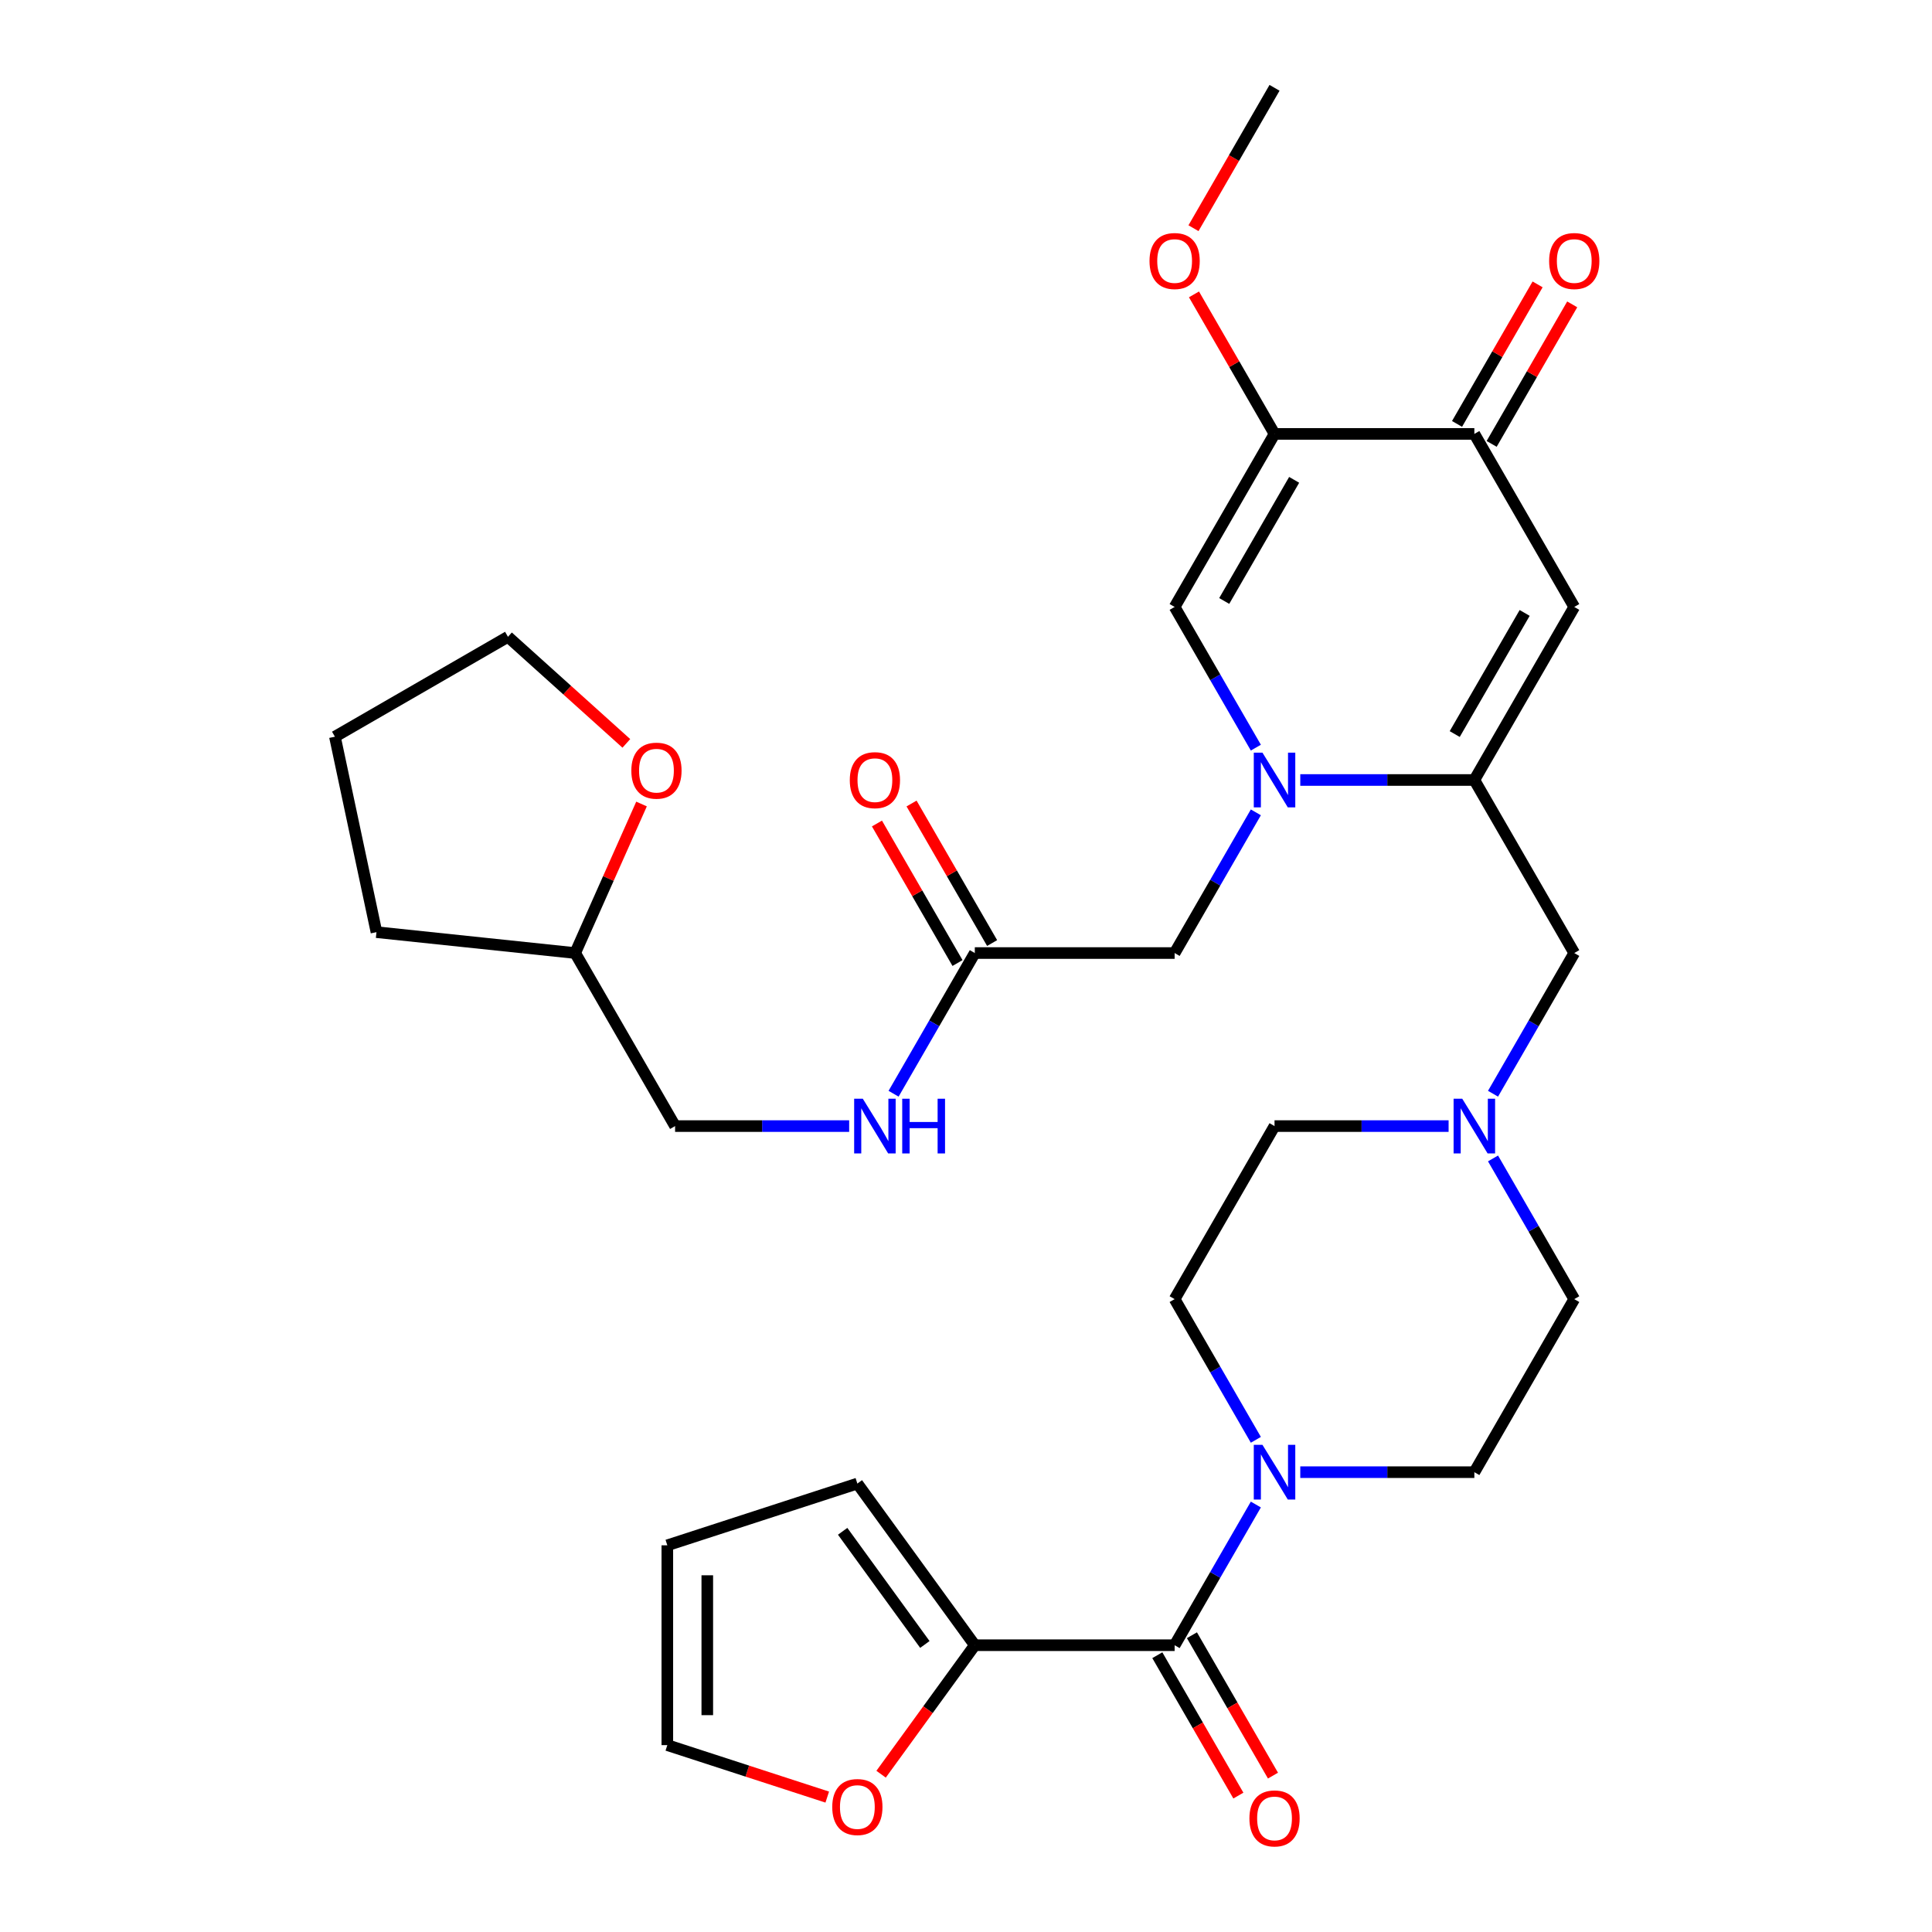 <?xml version='1.0' encoding='iso-8859-1'?>
<svg version='1.1' baseProfile='full'
              xmlns='http://www.w3.org/2000/svg'
                      xmlns:rdkit='http://www.rdkit.org/xml'
                      xmlns:xlink='http://www.w3.org/1999/xlink'
                  xml:space='preserve'
width='1000px' height='1000px' viewBox='0 0 1000 1000'>
<!-- END OF HEADER -->
<rect style='opacity:1.0;fill:#FFFFFF;stroke:none' width='1000' height='1000' x='0' y='0'> </rect>
<path class='bond-0' d='M 673.022,403.725 L 718.071,403.725' style='fill:none;fill-rule:evenodd;stroke:#0000FF;stroke-width:6px;stroke-linecap:butt;stroke-linejoin:miter;stroke-opacity:1' />
<path class='bond-0' d='M 718.071,403.725 L 763.12,403.725' style='fill:none;fill-rule:evenodd;stroke:#000000;stroke-width:6px;stroke-linecap:butt;stroke-linejoin:miter;stroke-opacity:1' />
<path class='bond-3' d='M 650.028,386.979 L 629.006,350.568' style='fill:none;fill-rule:evenodd;stroke:#0000FF;stroke-width:6px;stroke-linecap:butt;stroke-linejoin:miter;stroke-opacity:1' />
<path class='bond-3' d='M 629.006,350.568 L 607.984,314.157' style='fill:none;fill-rule:evenodd;stroke:#000000;stroke-width:6px;stroke-linecap:butt;stroke-linejoin:miter;stroke-opacity:1' />
<path class='bond-9' d='M 650.028,420.47 L 629.006,456.881' style='fill:none;fill-rule:evenodd;stroke:#0000FF;stroke-width:6px;stroke-linecap:butt;stroke-linejoin:miter;stroke-opacity:1' />
<path class='bond-9' d='M 629.006,456.881 L 607.984,493.292' style='fill:none;fill-rule:evenodd;stroke:#000000;stroke-width:6px;stroke-linecap:butt;stroke-linejoin:miter;stroke-opacity:1' />
<path class='bond-1' d='M 763.12,403.725 L 814.832,314.157' style='fill:none;fill-rule:evenodd;stroke:#000000;stroke-width:6px;stroke-linecap:butt;stroke-linejoin:miter;stroke-opacity:1' />
<path class='bond-1' d='M 752.963,379.947 L 789.161,317.25' style='fill:none;fill-rule:evenodd;stroke:#000000;stroke-width:6px;stroke-linecap:butt;stroke-linejoin:miter;stroke-opacity:1' />
<path class='bond-10' d='M 763.12,403.725 L 814.832,493.292' style='fill:none;fill-rule:evenodd;stroke:#000000;stroke-width:6px;stroke-linecap:butt;stroke-linejoin:miter;stroke-opacity:1' />
<path class='bond-32' d='M 814.832,314.157 L 763.12,224.59' style='fill:none;fill-rule:evenodd;stroke:#000000;stroke-width:6px;stroke-linecap:butt;stroke-linejoin:miter;stroke-opacity:1' />
<path class='bond-2' d='M 659.696,224.59 L 607.984,314.157' style='fill:none;fill-rule:evenodd;stroke:#000000;stroke-width:6px;stroke-linecap:butt;stroke-linejoin:miter;stroke-opacity:1' />
<path class='bond-2' d='M 669.853,248.367 L 633.654,311.064' style='fill:none;fill-rule:evenodd;stroke:#000000;stroke-width:6px;stroke-linecap:butt;stroke-linejoin:miter;stroke-opacity:1' />
<path class='bond-5' d='M 659.696,224.59 L 763.12,224.59' style='fill:none;fill-rule:evenodd;stroke:#000000;stroke-width:6px;stroke-linecap:butt;stroke-linejoin:miter;stroke-opacity:1' />
<path class='bond-25' d='M 659.696,224.59 L 638.847,188.479' style='fill:none;fill-rule:evenodd;stroke:#000000;stroke-width:6px;stroke-linecap:butt;stroke-linejoin:miter;stroke-opacity:1' />
<path class='bond-25' d='M 638.847,188.479 L 617.999,152.368' style='fill:none;fill-rule:evenodd;stroke:#FF0000;stroke-width:6px;stroke-linecap:butt;stroke-linejoin:miter;stroke-opacity:1' />
<path class='bond-4' d='M 607.984,851.563 L 629.006,815.152' style='fill:none;fill-rule:evenodd;stroke:#000000;stroke-width:6px;stroke-linecap:butt;stroke-linejoin:miter;stroke-opacity:1' />
<path class='bond-4' d='M 629.006,815.152 L 650.028,778.741' style='fill:none;fill-rule:evenodd;stroke:#0000FF;stroke-width:6px;stroke-linecap:butt;stroke-linejoin:miter;stroke-opacity:1' />
<path class='bond-7' d='M 607.984,851.563 L 504.56,851.563' style='fill:none;fill-rule:evenodd;stroke:#000000;stroke-width:6px;stroke-linecap:butt;stroke-linejoin:miter;stroke-opacity:1' />
<path class='bond-13' d='M 599.027,856.734 L 620.003,893.065' style='fill:none;fill-rule:evenodd;stroke:#000000;stroke-width:6px;stroke-linecap:butt;stroke-linejoin:miter;stroke-opacity:1' />
<path class='bond-13' d='M 620.003,893.065 L 640.979,929.396' style='fill:none;fill-rule:evenodd;stroke:#FF0000;stroke-width:6px;stroke-linecap:butt;stroke-linejoin:miter;stroke-opacity:1' />
<path class='bond-13' d='M 616.941,846.391 L 637.917,882.722' style='fill:none;fill-rule:evenodd;stroke:#000000;stroke-width:6px;stroke-linecap:butt;stroke-linejoin:miter;stroke-opacity:1' />
<path class='bond-13' d='M 637.917,882.722 L 658.892,919.053' style='fill:none;fill-rule:evenodd;stroke:#FF0000;stroke-width:6px;stroke-linecap:butt;stroke-linejoin:miter;stroke-opacity:1' />
<path class='bond-18' d='M 772.076,229.761 L 792.925,193.65' style='fill:none;fill-rule:evenodd;stroke:#000000;stroke-width:6px;stroke-linecap:butt;stroke-linejoin:miter;stroke-opacity:1' />
<path class='bond-18' d='M 792.925,193.65 L 813.774,157.539' style='fill:none;fill-rule:evenodd;stroke:#FF0000;stroke-width:6px;stroke-linecap:butt;stroke-linejoin:miter;stroke-opacity:1' />
<path class='bond-18' d='M 754.163,219.418 L 775.012,183.307' style='fill:none;fill-rule:evenodd;stroke:#000000;stroke-width:6px;stroke-linecap:butt;stroke-linejoin:miter;stroke-opacity:1' />
<path class='bond-18' d='M 775.012,183.307 L 795.86,147.197' style='fill:none;fill-rule:evenodd;stroke:#FF0000;stroke-width:6px;stroke-linecap:butt;stroke-linejoin:miter;stroke-opacity:1' />
<path class='bond-6' d='M 673.022,761.995 L 718.071,761.995' style='fill:none;fill-rule:evenodd;stroke:#0000FF;stroke-width:6px;stroke-linecap:butt;stroke-linejoin:miter;stroke-opacity:1' />
<path class='bond-6' d='M 718.071,761.995 L 763.12,761.995' style='fill:none;fill-rule:evenodd;stroke:#000000;stroke-width:6px;stroke-linecap:butt;stroke-linejoin:miter;stroke-opacity:1' />
<path class='bond-33' d='M 650.028,745.249 L 629.006,708.838' style='fill:none;fill-rule:evenodd;stroke:#0000FF;stroke-width:6px;stroke-linecap:butt;stroke-linejoin:miter;stroke-opacity:1' />
<path class='bond-33' d='M 629.006,708.838 L 607.984,672.427' style='fill:none;fill-rule:evenodd;stroke:#000000;stroke-width:6px;stroke-linecap:butt;stroke-linejoin:miter;stroke-opacity:1' />
<path class='bond-12' d='M 504.56,851.563 L 480.306,884.946' style='fill:none;fill-rule:evenodd;stroke:#000000;stroke-width:6px;stroke-linecap:butt;stroke-linejoin:miter;stroke-opacity:1' />
<path class='bond-12' d='M 480.306,884.946 L 456.052,918.329' style='fill:none;fill-rule:evenodd;stroke:#FF0000;stroke-width:6px;stroke-linecap:butt;stroke-linejoin:miter;stroke-opacity:1' />
<path class='bond-15' d='M 504.56,851.563 L 443.769,767.891' style='fill:none;fill-rule:evenodd;stroke:#000000;stroke-width:6px;stroke-linecap:butt;stroke-linejoin:miter;stroke-opacity:1' />
<path class='bond-15' d='M 478.707,851.17 L 436.154,792.6' style='fill:none;fill-rule:evenodd;stroke:#000000;stroke-width:6px;stroke-linecap:butt;stroke-linejoin:miter;stroke-opacity:1' />
<path class='bond-8' d='M 772.788,566.114 L 793.81,529.703' style='fill:none;fill-rule:evenodd;stroke:#0000FF;stroke-width:6px;stroke-linecap:butt;stroke-linejoin:miter;stroke-opacity:1' />
<path class='bond-8' d='M 793.81,529.703 L 814.832,493.292' style='fill:none;fill-rule:evenodd;stroke:#000000;stroke-width:6px;stroke-linecap:butt;stroke-linejoin:miter;stroke-opacity:1' />
<path class='bond-23' d='M 749.794,582.86 L 704.745,582.86' style='fill:none;fill-rule:evenodd;stroke:#0000FF;stroke-width:6px;stroke-linecap:butt;stroke-linejoin:miter;stroke-opacity:1' />
<path class='bond-23' d='M 704.745,582.86 L 659.696,582.86' style='fill:none;fill-rule:evenodd;stroke:#000000;stroke-width:6px;stroke-linecap:butt;stroke-linejoin:miter;stroke-opacity:1' />
<path class='bond-24' d='M 772.788,599.606 L 793.81,636.016' style='fill:none;fill-rule:evenodd;stroke:#0000FF;stroke-width:6px;stroke-linecap:butt;stroke-linejoin:miter;stroke-opacity:1' />
<path class='bond-24' d='M 793.81,636.016 L 814.832,672.427' style='fill:none;fill-rule:evenodd;stroke:#000000;stroke-width:6px;stroke-linecap:butt;stroke-linejoin:miter;stroke-opacity:1' />
<path class='bond-11' d='M 607.984,493.292 L 504.56,493.292' style='fill:none;fill-rule:evenodd;stroke:#000000;stroke-width:6px;stroke-linecap:butt;stroke-linejoin:miter;stroke-opacity:1' />
<path class='bond-14' d='M 504.56,493.292 L 483.539,529.703' style='fill:none;fill-rule:evenodd;stroke:#000000;stroke-width:6px;stroke-linecap:butt;stroke-linejoin:miter;stroke-opacity:1' />
<path class='bond-14' d='M 483.539,529.703 L 462.517,566.114' style='fill:none;fill-rule:evenodd;stroke:#0000FF;stroke-width:6px;stroke-linecap:butt;stroke-linejoin:miter;stroke-opacity:1' />
<path class='bond-21' d='M 513.517,488.121 L 492.668,452.01' style='fill:none;fill-rule:evenodd;stroke:#000000;stroke-width:6px;stroke-linecap:butt;stroke-linejoin:miter;stroke-opacity:1' />
<path class='bond-21' d='M 492.668,452.01 L 471.82,415.899' style='fill:none;fill-rule:evenodd;stroke:#FF0000;stroke-width:6px;stroke-linecap:butt;stroke-linejoin:miter;stroke-opacity:1' />
<path class='bond-21' d='M 495.604,498.464 L 474.755,462.353' style='fill:none;fill-rule:evenodd;stroke:#000000;stroke-width:6px;stroke-linecap:butt;stroke-linejoin:miter;stroke-opacity:1' />
<path class='bond-21' d='M 474.755,462.353 L 453.906,426.242' style='fill:none;fill-rule:evenodd;stroke:#FF0000;stroke-width:6px;stroke-linecap:butt;stroke-linejoin:miter;stroke-opacity:1' />
<path class='bond-19' d='M 428.184,930.17 L 386.796,916.722' style='fill:none;fill-rule:evenodd;stroke:#FF0000;stroke-width:6px;stroke-linecap:butt;stroke-linejoin:miter;stroke-opacity:1' />
<path class='bond-19' d='M 386.796,916.722 L 345.408,903.274' style='fill:none;fill-rule:evenodd;stroke:#000000;stroke-width:6px;stroke-linecap:butt;stroke-linejoin:miter;stroke-opacity:1' />
<path class='bond-26' d='M 439.523,582.86 L 394.474,582.86' style='fill:none;fill-rule:evenodd;stroke:#0000FF;stroke-width:6px;stroke-linecap:butt;stroke-linejoin:miter;stroke-opacity:1' />
<path class='bond-26' d='M 394.474,582.86 L 349.425,582.86' style='fill:none;fill-rule:evenodd;stroke:#000000;stroke-width:6px;stroke-linecap:butt;stroke-linejoin:miter;stroke-opacity:1' />
<path class='bond-20' d='M 443.769,767.891 L 345.408,799.851' style='fill:none;fill-rule:evenodd;stroke:#000000;stroke-width:6px;stroke-linecap:butt;stroke-linejoin:miter;stroke-opacity:1' />
<path class='bond-16' d='M 763.12,761.995 L 814.832,672.427' style='fill:none;fill-rule:evenodd;stroke:#000000;stroke-width:6px;stroke-linecap:butt;stroke-linejoin:miter;stroke-opacity:1' />
<path class='bond-17' d='M 607.984,672.427 L 659.696,582.86' style='fill:none;fill-rule:evenodd;stroke:#000000;stroke-width:6px;stroke-linecap:butt;stroke-linejoin:miter;stroke-opacity:1' />
<path class='bond-35' d='M 345.408,903.274 L 345.408,799.851' style='fill:none;fill-rule:evenodd;stroke:#000000;stroke-width:6px;stroke-linecap:butt;stroke-linejoin:miter;stroke-opacity:1' />
<path class='bond-35' d='M 366.092,887.761 L 366.092,815.364' style='fill:none;fill-rule:evenodd;stroke:#000000;stroke-width:6px;stroke-linecap:butt;stroke-linejoin:miter;stroke-opacity:1' />
<path class='bond-22' d='M 332.056,416.156 L 314.885,454.724' style='fill:none;fill-rule:evenodd;stroke:#FF0000;stroke-width:6px;stroke-linecap:butt;stroke-linejoin:miter;stroke-opacity:1' />
<path class='bond-22' d='M 314.885,454.724 L 297.713,493.292' style='fill:none;fill-rule:evenodd;stroke:#000000;stroke-width:6px;stroke-linecap:butt;stroke-linejoin:miter;stroke-opacity:1' />
<path class='bond-28' d='M 324.194,384.777 L 293.557,357.191' style='fill:none;fill-rule:evenodd;stroke:#FF0000;stroke-width:6px;stroke-linecap:butt;stroke-linejoin:miter;stroke-opacity:1' />
<path class='bond-28' d='M 293.557,357.191 L 262.92,329.606' style='fill:none;fill-rule:evenodd;stroke:#000000;stroke-width:6px;stroke-linecap:butt;stroke-linejoin:miter;stroke-opacity:1' />
<path class='bond-29' d='M 617.745,118.117 L 638.72,81.785' style='fill:none;fill-rule:evenodd;stroke:#FF0000;stroke-width:6px;stroke-linecap:butt;stroke-linejoin:miter;stroke-opacity:1' />
<path class='bond-29' d='M 638.72,81.785 L 659.696,45.455' style='fill:none;fill-rule:evenodd;stroke:#000000;stroke-width:6px;stroke-linecap:butt;stroke-linejoin:miter;stroke-opacity:1' />
<path class='bond-27' d='M 349.425,582.86 L 297.713,493.292' style='fill:none;fill-rule:evenodd;stroke:#000000;stroke-width:6px;stroke-linecap:butt;stroke-linejoin:miter;stroke-opacity:1' />
<path class='bond-30' d='M 297.713,493.292 L 194.856,482.482' style='fill:none;fill-rule:evenodd;stroke:#000000;stroke-width:6px;stroke-linecap:butt;stroke-linejoin:miter;stroke-opacity:1' />
<path class='bond-34' d='M 262.92,329.606 L 173.353,381.318' style='fill:none;fill-rule:evenodd;stroke:#000000;stroke-width:6px;stroke-linecap:butt;stroke-linejoin:miter;stroke-opacity:1' />
<path class='bond-31' d='M 194.856,482.482 L 173.353,381.318' style='fill:none;fill-rule:evenodd;stroke:#000000;stroke-width:6px;stroke-linecap:butt;stroke-linejoin:miter;stroke-opacity:1' />
<path  class='atom-0' d='M 653.436 389.565
L 662.716 404.565
Q 663.636 406.045, 665.116 408.725
Q 666.596 411.405, 666.676 411.565
L 666.676 389.565
L 670.436 389.565
L 670.436 417.885
L 666.556 417.885
L 656.596 401.485
Q 655.436 399.565, 654.196 397.365
Q 652.996 395.165, 652.636 394.485
L 652.636 417.885
L 648.956 417.885
L 648.956 389.565
L 653.436 389.565
' fill='#0000FF'/>
<path  class='atom-7' d='M 653.436 747.835
L 662.716 762.835
Q 663.636 764.315, 665.116 766.995
Q 666.596 769.675, 666.676 769.835
L 666.676 747.835
L 670.436 747.835
L 670.436 776.155
L 666.556 776.155
L 656.596 759.755
Q 655.436 757.835, 654.196 755.635
Q 652.996 753.435, 652.636 752.755
L 652.636 776.155
L 648.956 776.155
L 648.956 747.835
L 653.436 747.835
' fill='#0000FF'/>
<path  class='atom-9' d='M 756.86 568.7
L 766.14 583.7
Q 767.06 585.18, 768.54 587.86
Q 770.02 590.54, 770.1 590.7
L 770.1 568.7
L 773.86 568.7
L 773.86 597.02
L 769.98 597.02
L 760.02 580.62
Q 758.86 578.7, 757.62 576.5
Q 756.42 574.3, 756.06 573.62
L 756.06 597.02
L 752.38 597.02
L 752.38 568.7
L 756.86 568.7
' fill='#0000FF'/>
<path  class='atom-13' d='M 430.769 935.314
Q 430.769 928.514, 434.129 924.714
Q 437.489 920.914, 443.769 920.914
Q 450.049 920.914, 453.409 924.714
Q 456.769 928.514, 456.769 935.314
Q 456.769 942.194, 453.369 946.114
Q 449.969 949.994, 443.769 949.994
Q 437.529 949.994, 434.129 946.114
Q 430.769 942.234, 430.769 935.314
M 443.769 946.794
Q 448.089 946.794, 450.409 943.914
Q 452.769 940.994, 452.769 935.314
Q 452.769 929.754, 450.409 926.954
Q 448.089 924.114, 443.769 924.114
Q 439.449 924.114, 437.089 926.914
Q 434.769 929.714, 434.769 935.314
Q 434.769 941.034, 437.089 943.914
Q 439.449 946.794, 443.769 946.794
' fill='#FF0000'/>
<path  class='atom-14' d='M 646.696 941.21
Q 646.696 934.41, 650.056 930.61
Q 653.416 926.81, 659.696 926.81
Q 665.976 926.81, 669.336 930.61
Q 672.696 934.41, 672.696 941.21
Q 672.696 948.09, 669.296 952.01
Q 665.896 955.89, 659.696 955.89
Q 653.456 955.89, 650.056 952.01
Q 646.696 948.13, 646.696 941.21
M 659.696 952.69
Q 664.016 952.69, 666.336 949.81
Q 668.696 946.89, 668.696 941.21
Q 668.696 935.65, 666.336 932.85
Q 664.016 930.01, 659.696 930.01
Q 655.376 930.01, 653.016 932.81
Q 650.696 935.61, 650.696 941.21
Q 650.696 946.93, 653.016 949.81
Q 655.376 952.69, 659.696 952.69
' fill='#FF0000'/>
<path  class='atom-15' d='M 446.589 568.7
L 455.869 583.7
Q 456.789 585.18, 458.269 587.86
Q 459.749 590.54, 459.829 590.7
L 459.829 568.7
L 463.589 568.7
L 463.589 597.02
L 459.709 597.02
L 449.749 580.62
Q 448.589 578.7, 447.349 576.5
Q 446.149 574.3, 445.789 573.62
L 445.789 597.02
L 442.109 597.02
L 442.109 568.7
L 446.589 568.7
' fill='#0000FF'/>
<path  class='atom-15' d='M 466.989 568.7
L 470.829 568.7
L 470.829 580.74
L 485.309 580.74
L 485.309 568.7
L 489.149 568.7
L 489.149 597.02
L 485.309 597.02
L 485.309 583.94
L 470.829 583.94
L 470.829 597.02
L 466.989 597.02
L 466.989 568.7
' fill='#0000FF'/>
<path  class='atom-19' d='M 801.832 135.102
Q 801.832 128.302, 805.192 124.502
Q 808.552 120.702, 814.832 120.702
Q 821.112 120.702, 824.472 124.502
Q 827.832 128.302, 827.832 135.102
Q 827.832 141.982, 824.432 145.902
Q 821.032 149.782, 814.832 149.782
Q 808.592 149.782, 805.192 145.902
Q 801.832 142.022, 801.832 135.102
M 814.832 146.582
Q 819.152 146.582, 821.472 143.702
Q 823.832 140.782, 823.832 135.102
Q 823.832 129.542, 821.472 126.742
Q 819.152 123.902, 814.832 123.902
Q 810.512 123.902, 808.152 126.702
Q 805.832 129.502, 805.832 135.102
Q 805.832 140.822, 808.152 143.702
Q 810.512 146.582, 814.832 146.582
' fill='#FF0000'/>
<path  class='atom-22' d='M 439.849 403.805
Q 439.849 397.005, 443.209 393.205
Q 446.569 389.405, 452.849 389.405
Q 459.129 389.405, 462.489 393.205
Q 465.849 397.005, 465.849 403.805
Q 465.849 410.685, 462.449 414.605
Q 459.049 418.485, 452.849 418.485
Q 446.609 418.485, 443.209 414.605
Q 439.849 410.725, 439.849 403.805
M 452.849 415.285
Q 457.169 415.285, 459.489 412.405
Q 461.849 409.485, 461.849 403.805
Q 461.849 398.245, 459.489 395.445
Q 457.169 392.605, 452.849 392.605
Q 448.529 392.605, 446.169 395.405
Q 443.849 398.205, 443.849 403.805
Q 443.849 409.525, 446.169 412.405
Q 448.529 415.285, 452.849 415.285
' fill='#FF0000'/>
<path  class='atom-23' d='M 326.779 398.89
Q 326.779 392.09, 330.139 388.29
Q 333.499 384.49, 339.779 384.49
Q 346.059 384.49, 349.419 388.29
Q 352.779 392.09, 352.779 398.89
Q 352.779 405.77, 349.379 409.69
Q 345.979 413.57, 339.779 413.57
Q 333.539 413.57, 330.139 409.69
Q 326.779 405.81, 326.779 398.89
M 339.779 410.37
Q 344.099 410.37, 346.419 407.49
Q 348.779 404.57, 348.779 398.89
Q 348.779 393.33, 346.419 390.53
Q 344.099 387.69, 339.779 387.69
Q 335.459 387.69, 333.099 390.49
Q 330.779 393.29, 330.779 398.89
Q 330.779 404.61, 333.099 407.49
Q 335.459 410.37, 339.779 410.37
' fill='#FF0000'/>
<path  class='atom-26' d='M 594.984 135.102
Q 594.984 128.302, 598.344 124.502
Q 601.704 120.702, 607.984 120.702
Q 614.264 120.702, 617.624 124.502
Q 620.984 128.302, 620.984 135.102
Q 620.984 141.982, 617.584 145.902
Q 614.184 149.782, 607.984 149.782
Q 601.744 149.782, 598.344 145.902
Q 594.984 142.022, 594.984 135.102
M 607.984 146.582
Q 612.304 146.582, 614.624 143.702
Q 616.984 140.782, 616.984 135.102
Q 616.984 129.542, 614.624 126.742
Q 612.304 123.902, 607.984 123.902
Q 603.664 123.902, 601.304 126.702
Q 598.984 129.502, 598.984 135.102
Q 598.984 140.822, 601.304 143.702
Q 603.664 146.582, 607.984 146.582
' fill='#FF0000'/>
</svg>
